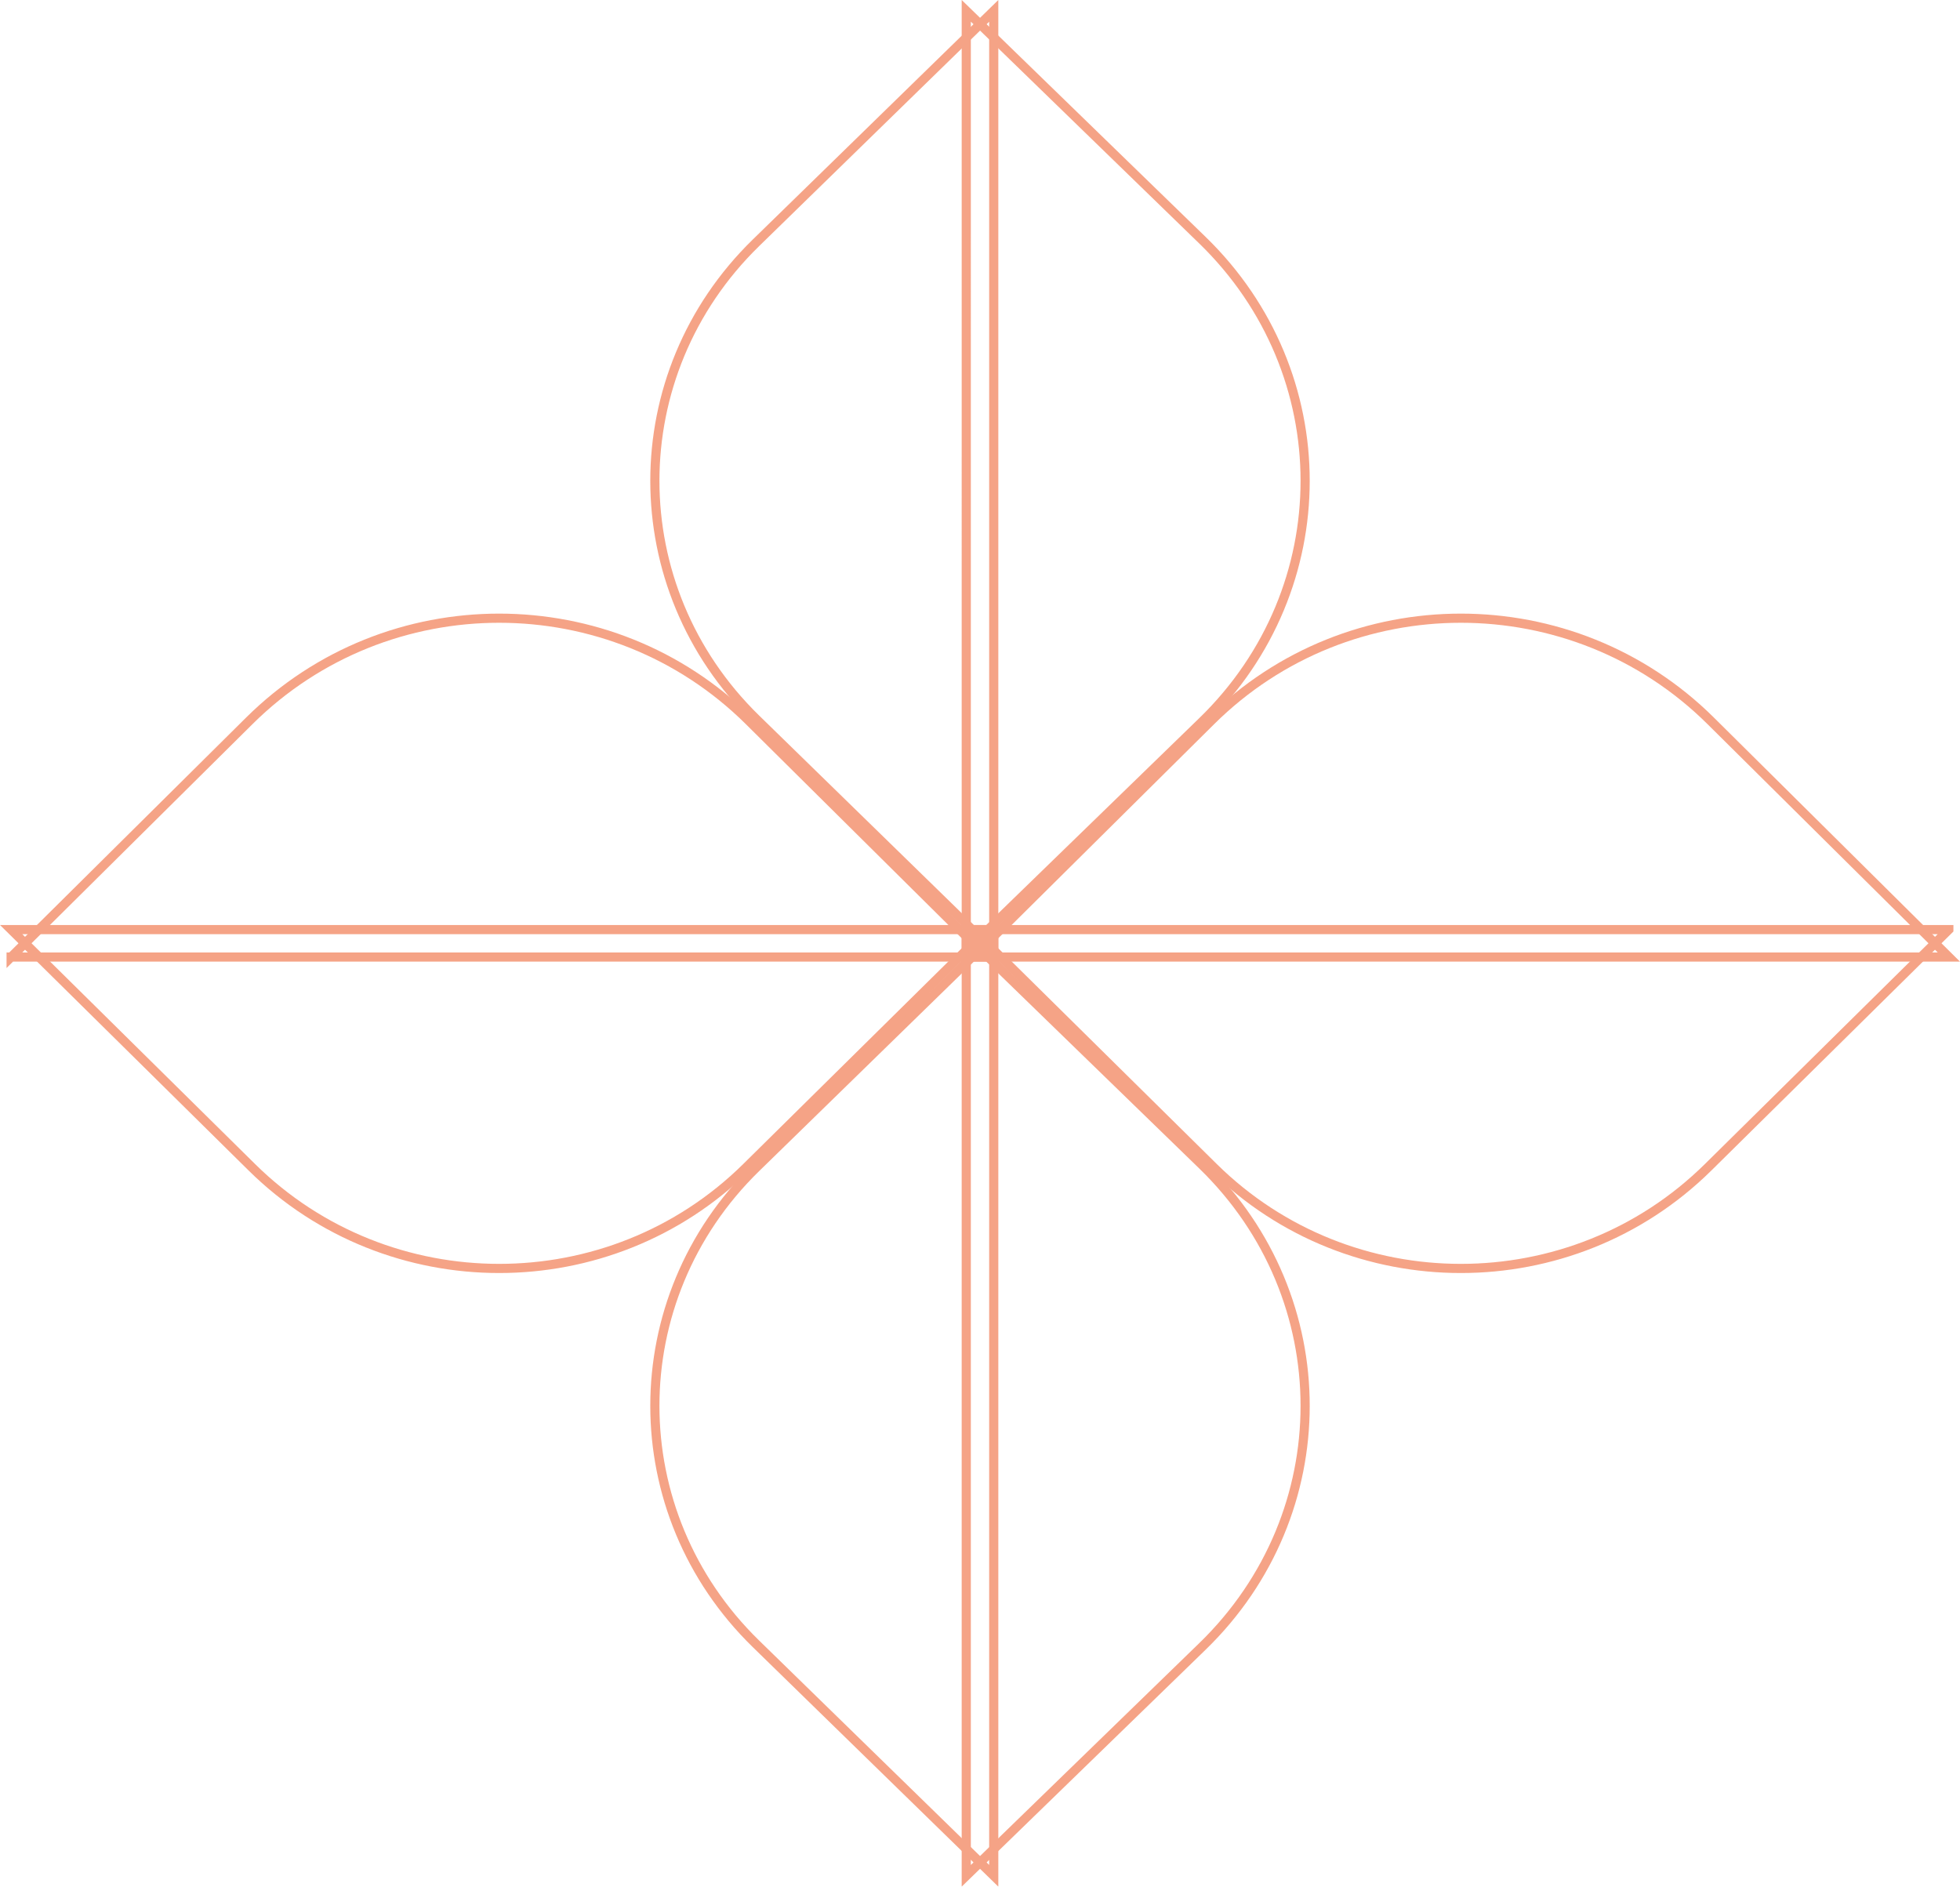 <svg xmlns="http://www.w3.org/2000/svg" width="214" height="206" viewBox="0 0 214 206">
  <g fill="none" stroke="#EE6636" opacity=".6">
    <path d="M105.5 102.183v102.634l25.801-25.06c7.465-7.251 11.199-16.754 11.199-26.258 0-9.503-3.734-19.006-11.199-26.257l-25.801-25.06z"/>
    <path d="M108.5 102.186l-25.965 25.33C75.18 134.69 71.5 144.095 71.5 153.5c0 9.405 3.68 18.81 11.035 25.985l25.965 25.329V102.186zM105.501 1.183l-.001 73.063.001 29.571 25.8-25.06c7.465-7.25 11.199-16.754 11.199-26.257 0-9.504-3.734-19.007-11.199-26.258l-25.8-25.06z"/>
    <path d="M108.5 1.186l-25.965 25.33C75.18 33.69 71.5 43.095 71.5 52.5c0 9.405 3.68 18.81 11.035 25.985l25.965 25.329V1.186z"/>
    <path d="M106.214 104.5h106.572l-26.008-25.794C179.245 71.235 169.372 67.5 159.5 67.5c-9.873 0-19.746 3.735-27.278 11.206L106.214 104.5z"/>
    <path d="M212.782 101.5H106.218l26.287 25.958C139.96 134.82 149.73 138.5 159.5 138.5s19.54-3.68 26.995-11.042l26.287-25.958zM1.214 104.499l75.86.001 30.712-.001-26.01-25.794C74.246 71.235 64.373 67.5 54.5 67.5c-9.872 0-19.745 3.735-27.277 11.205L1.214 104.5z"/>
    <path d="M107.782 101.5H1.218l26.287 25.96c7.455 7.36 17.226 11.04 26.996 11.04s19.54-3.68 26.994-11.042l26.287-25.958z"/>
  </g>
</svg>
